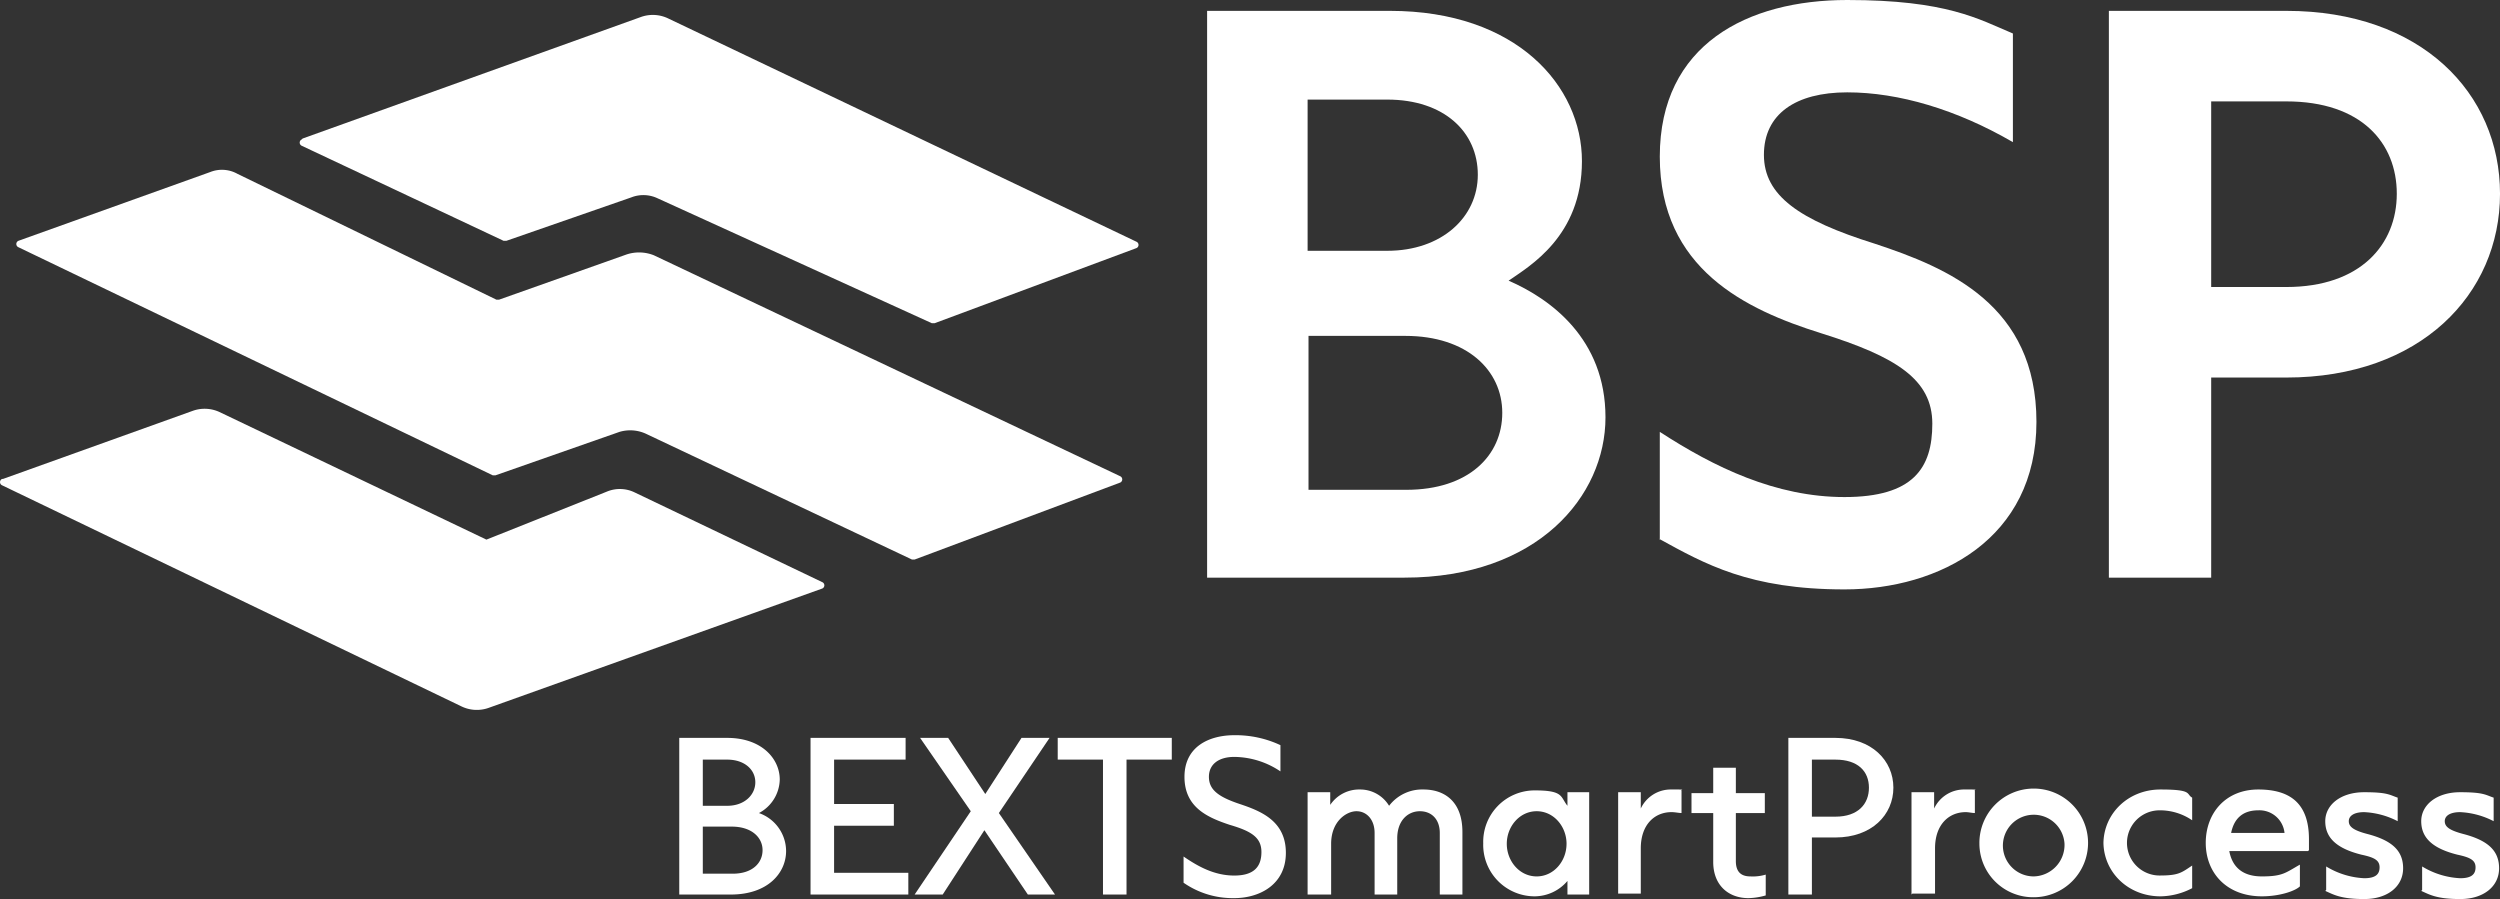 <svg xmlns="http://www.w3.org/2000/svg" xmlns:xlink="http://www.w3.org/1999/xlink" width="486" height="174.775" viewBox="0 0 486 174.775">
  <rect x="0" y="0" width="486" height="174.775" fill="#333333" stroke="none"/>
  <defs>
    <clipPath id="clip-path">
      <rect id="Rectángulo_14" data-name="Rectángulo 14" width="486" height="174.775" fill="#fff"/>
    </clipPath>
  </defs>
  <g id="logo-bsp-bln" transform="translate(0 6)">
    <g id="Grupo_8" data-name="Grupo 8" transform="translate(0 -6)" clip-path="url(#clip-path)">
      <path id="Trazado_1" data-name="Trazado 1" d="M133.325,111.557V1.2h35.553c24.641,0,37.314,14.609,37.314,29.217S195.984,50.834,191.935,53.65c8.1,3.52,18.833,11.264,18.833,26.577s-13.2,31.153-39.074,31.153h-38.37Zm19.537-63.715H168.35c10.56,0,17.6-6.512,17.6-14.785s-6.512-14.609-17.6-14.609H152.862Zm0,46.466h19.185c12.145,0,18.657-6.688,18.657-14.961s-6.864-14.961-18.833-14.961H153.038V94.308Z" transform="translate(101.337 0.912)" fill="#fff"/>
      <path id="Trazado_2" data-name="Trazado 2" d="M183.4,104.9V83.955c10.56,6.864,22.529,12.673,35.905,12.673S236.379,91,236.379,82.371s-7.04-13.025-21.649-17.6S183.4,52.274,183.4,30.449,200.474,0,219.835,0s25.521,3.7,32.209,6.512V27.633c-10.912-6.336-22.177-9.68-32.209-9.68S203.642,22.177,203.642,30.1s6.864,12.673,21.473,17.249C239.547,52.1,256.62,59.314,256.62,82.019s-18.833,32.561-37.314,32.561-27.105-4.928-36.081-9.856Z" transform="translate(139.264)" fill="#fff"/>
      <path id="Trazado_3" data-name="Trazado 3" d="M232.925,111.557V1.2h34.5c26.225,0,41.538,16.017,41.538,35.553s-15.489,35.729-41.538,35.729H252.814v38.9H232.925Zm19.889-56.674h14.609c14.433,0,21.473-8.272,21.473-18.129S282.031,18.8,267.422,18.8H252.814Z" transform="translate(177.04 0.912)" fill="#fff"/>
      <path id="Trazado_4" data-name="Trazado 4" d="M75.1,111.949V81.5h9.328c6.688,0,10.208,4.048,10.208,8.1a7.543,7.543,0,0,1-4.048,6.512,7.864,7.864,0,0,1,5.28,7.392c0,4.224-3.52,8.448-10.736,8.448H75.1ZM79.677,94.7h4.752c3.344,0,5.456-2.112,5.456-4.576s-2.112-4.4-5.456-4.4H79.677Zm0,13.2h5.808c3.872,0,5.808-2.112,5.808-4.576s-2.112-4.576-5.984-4.576H79.677V107.9Z" transform="translate(56.948 61.946)" fill="#fff"/>
      <path id="Trazado_5" data-name="Trazado 5" d="M89.6,111.949V81.5h18.481v4.224h-13.9v8.624h11.616v4.224H94.177v9.152H108.61v4.224H89.6Z" transform="translate(67.969 61.946)" fill="#fff"/>
      <path id="Trazado_6" data-name="Trazado 6" d="M128.482,111.949h-5.456l-8.448-12.5-8.1,12.5h-5.456l10.912-16.193L102.081,81.5h5.456l7.216,10.912,7.04-10.912h5.456l-9.856,14.609,10.912,15.841Z" transform="translate(76.786 61.946)" fill="#fff"/>
      <path id="Trazado_7" data-name="Trazado 7" d="M125.625,111.949V85.724h-8.8V81.5H139v4.224h-8.8v26.225Z" transform="translate(88.795 61.946)" fill="#fff"/>
      <path id="Trazado_8" data-name="Trazado 8" d="M130.725,109.889v-5.1c2.816,1.936,5.984,3.7,9.856,3.7s5.28-1.76,5.28-4.576-1.936-4.048-6.16-5.28c-4.224-1.408-8.8-3.344-8.8-9.328s4.928-8.1,9.68-8.1a20.487,20.487,0,0,1,8.976,1.936v5.1a16.284,16.284,0,0,0-8.976-2.816c-2.992,0-4.928,1.408-4.928,3.872s1.76,3.872,5.984,5.28,8.976,3.344,8.976,9.5-5.1,8.8-10.032,8.8a16.746,16.746,0,0,1-9.856-2.992" transform="translate(99.36 61.718)" fill="#fff"/>
      <path id="Trazado_9" data-name="Trazado 9" d="M144.425,107.617V87.728h4.4v2.464a6.761,6.761,0,0,1,5.808-2.992,6.571,6.571,0,0,1,5.632,3.168,8.088,8.088,0,0,1,6.688-3.168c4.048,0,7.568,2.288,7.568,8.272v12.145h-4.4V95.648c0-2.64-1.584-4.224-3.872-4.224s-4.4,1.76-4.4,5.28v10.912h-4.4V95.648c0-2.64-1.584-4.224-3.52-4.224S149,93.36,149,97.76v9.856h-4.576Z" transform="translate(109.773 66.278)" fill="#fff"/>
      <path id="Trazado_10" data-name="Trazado 10" d="M163.825,97.684A10,10,0,0,1,173.857,87.3c5.632,0,4.928,1.232,6.336,2.992v-2.64h4.224v19.889h-4.224V104.9a8.393,8.393,0,0,1-6.336,2.992,10,10,0,0,1-10.032-10.384Zm16.193,0c0-3.344-2.464-6.336-5.808-6.336S168.4,94.34,168.4,97.684s2.464,6.336,5.808,6.336,5.808-2.992,5.808-6.336" transform="translate(124.519 66.354)" fill="#fff"/>
      <path id="Trazado_11" data-name="Trazado 11" d="M178.725,107.617V87.728h4.4V90.9a6.427,6.427,0,0,1,5.984-3.7c3.344,0,1.584,0,1.936.176v4.4c-.528,0-1.232-.176-1.936-.176-3.344,0-5.984,2.464-5.984,7.04v8.8h-4.4Z" transform="translate(135.844 66.278)" fill="#fff"/>
      <path id="Trazado_12" data-name="Trazado 12" d="M191.049,102.929V93.6h-4.224V89.728h4.224V84.8h4.4v4.928h5.632V93.6h-5.632v9.328c0,1.76.7,2.992,2.816,2.992a8.712,8.712,0,0,0,2.992-.352v4.048a13.23,13.23,0,0,1-3.344.528c-3.872,0-6.864-2.464-6.864-7.04Z" transform="translate(142.001 64.454)" fill="#fff"/>
      <path id="Trazado_13" data-name="Trazado 13" d="M197.525,111.949V81.5h9.152c7.04,0,11.264,4.4,11.264,9.68s-4.224,9.68-11.264,9.68H202.1v11.088ZM202.1,96.813h4.576c4.4,0,6.512-2.464,6.512-5.632s-2.112-5.456-6.512-5.456H202.1Z" transform="translate(150.133 61.946)" fill="#fff"/>
      <path id="Trazado_14" data-name="Trazado 14" d="M211.125,107.617V87.728h4.4V90.9a6.427,6.427,0,0,1,5.984-3.7c3.344,0,1.584,0,1.936.176v4.4c-.528,0-1.232-.176-1.76-.176-3.344,0-5.984,2.464-5.984,7.04v8.8h-4.4Z" transform="translate(160.47 66.278)" fill="#fff"/>
      <path id="Trazado_15" data-name="Trazado 15" d="M218.625,97.684a10.562,10.562,0,1,1,10.56,10.384,10.44,10.44,0,0,1-10.56-10.384m16.545,0a5.994,5.994,0,1,0-5.984,6.336,6.13,6.13,0,0,0,5.984-6.336" transform="translate(166.171 66.354)" fill="#fff"/>
      <path id="Trazado_16" data-name="Trazado 16" d="M232.325,97.76c0-5.808,4.752-10.56,11.088-10.56s4.928.88,6.16,1.584v4.4a11.1,11.1,0,0,0-6.336-1.936,6.336,6.336,0,1,0,0,12.673c3.7,0,4.224-.528,6.336-1.936v4.4a13.634,13.634,0,0,1-6.16,1.584c-6.336,0-11.088-4.752-11.088-10.56Z" transform="translate(176.584 66.278)" fill="#fff"/>
      <path id="Trazado_17" data-name="Trazado 17" d="M263.514,99.168H248.2c.528,2.816,2.288,4.928,6.336,4.928s4.576-.7,7.392-2.288v4.224c-.88.88-3.872,1.936-7.392,1.936-6.864,0-10.912-4.576-10.912-10.384S247.5,87.2,253.833,87.2s9.856,2.816,9.856,9.68v2.112Zm-4.576-3.52a4.9,4.9,0,0,0-5.1-4.4c-3.168,0-4.752,1.76-5.28,4.4h10.384Z" transform="translate(185.173 66.278)" fill="#fff"/>
      <path id="Trazado_18" data-name="Trazado 18" d="M257,106.509v-4.576a15.631,15.631,0,0,0,7.392,2.288c2.112,0,2.992-.7,2.992-2.112s-1.056-1.936-3.52-2.464c-4.928-1.232-7.04-3.344-7.04-6.512s2.992-5.632,7.568-5.632,4.928.528,6.512,1.056v4.576a15.726,15.726,0,0,0-6.512-1.76c-1.936,0-2.992.7-2.992,1.76s.88,1.76,3.52,2.464c4.752,1.232,7.04,3.168,7.04,6.688s-2.992,5.984-7.568,5.984-5.984-.88-7.568-1.584Z" transform="translate(195.206 66.506)" fill="#fff"/>
      <path id="Trazado_19" data-name="Trazado 19" d="M267.6,106.509v-4.576a15.631,15.631,0,0,0,7.392,2.288c2.112,0,2.992-.7,2.992-2.112s-1.056-1.936-3.52-2.464c-4.928-1.232-7.04-3.344-7.04-6.512s2.992-5.632,7.568-5.632,4.928.528,6.512,1.056v4.576a15.726,15.726,0,0,0-6.512-1.76c-1.936,0-2.992.7-2.992,1.76s.88,1.76,3.52,2.464c4.752,1.232,7.04,3.168,7.04,6.688s-2.992,5.984-7.568,5.984-5.984-.88-7.568-1.584Z" transform="translate(203.262 66.506)" fill="#fff"/>
      <path id="Trazado_20" data-name="Trazado 20" d="M.572,58.794l36.786-13.2a6.875,6.875,0,0,1,5.28.176L94.56,70.587l23.409-9.328a6.571,6.571,0,0,1,5.456.176l36.434,17.425a.677.677,0,0,1,0,1.232L94.912,103.324a6.854,6.854,0,0,1-5.28-.352L.4,60.026a.677.677,0,0,1,0-1.232Z" transform="translate(0 34.314)" fill="#fff"/>
      <path id="Trazado_21" data-name="Trazado 21" d="M2.2,32.564,39.51,19.188a6.161,6.161,0,0,1,5.28.352L95.128,44h.528l24.817-8.8a7.786,7.786,0,0,1,5.28.176L216.4,78.326a.677.677,0,0,1,0,1.232L176.443,94.519h-.528L124.169,70.054a7.328,7.328,0,0,0-5.1-.352L94.952,78.15h-.528L2.2,33.8a.677.677,0,0,1,0-1.232" transform="translate(1.368 14.254)" fill="#fff"/>
      <path id="Trazado_22" data-name="Trazado 22" d="M33.672,25.679,99.323,2.094a6.875,6.875,0,0,1,5.28.176l91.172,43.474a.677.677,0,0,1,0,1.232l-39.25,14.609H156l-53.33-24.289a6.442,6.442,0,0,0-5.1-.176L73.274,45.567h-.528L33.5,27.087a.677.677,0,0,1,0-1.232Z" transform="translate(25.158 1.251)" fill="#fff"/>
    </g>
  </g>
</svg>

